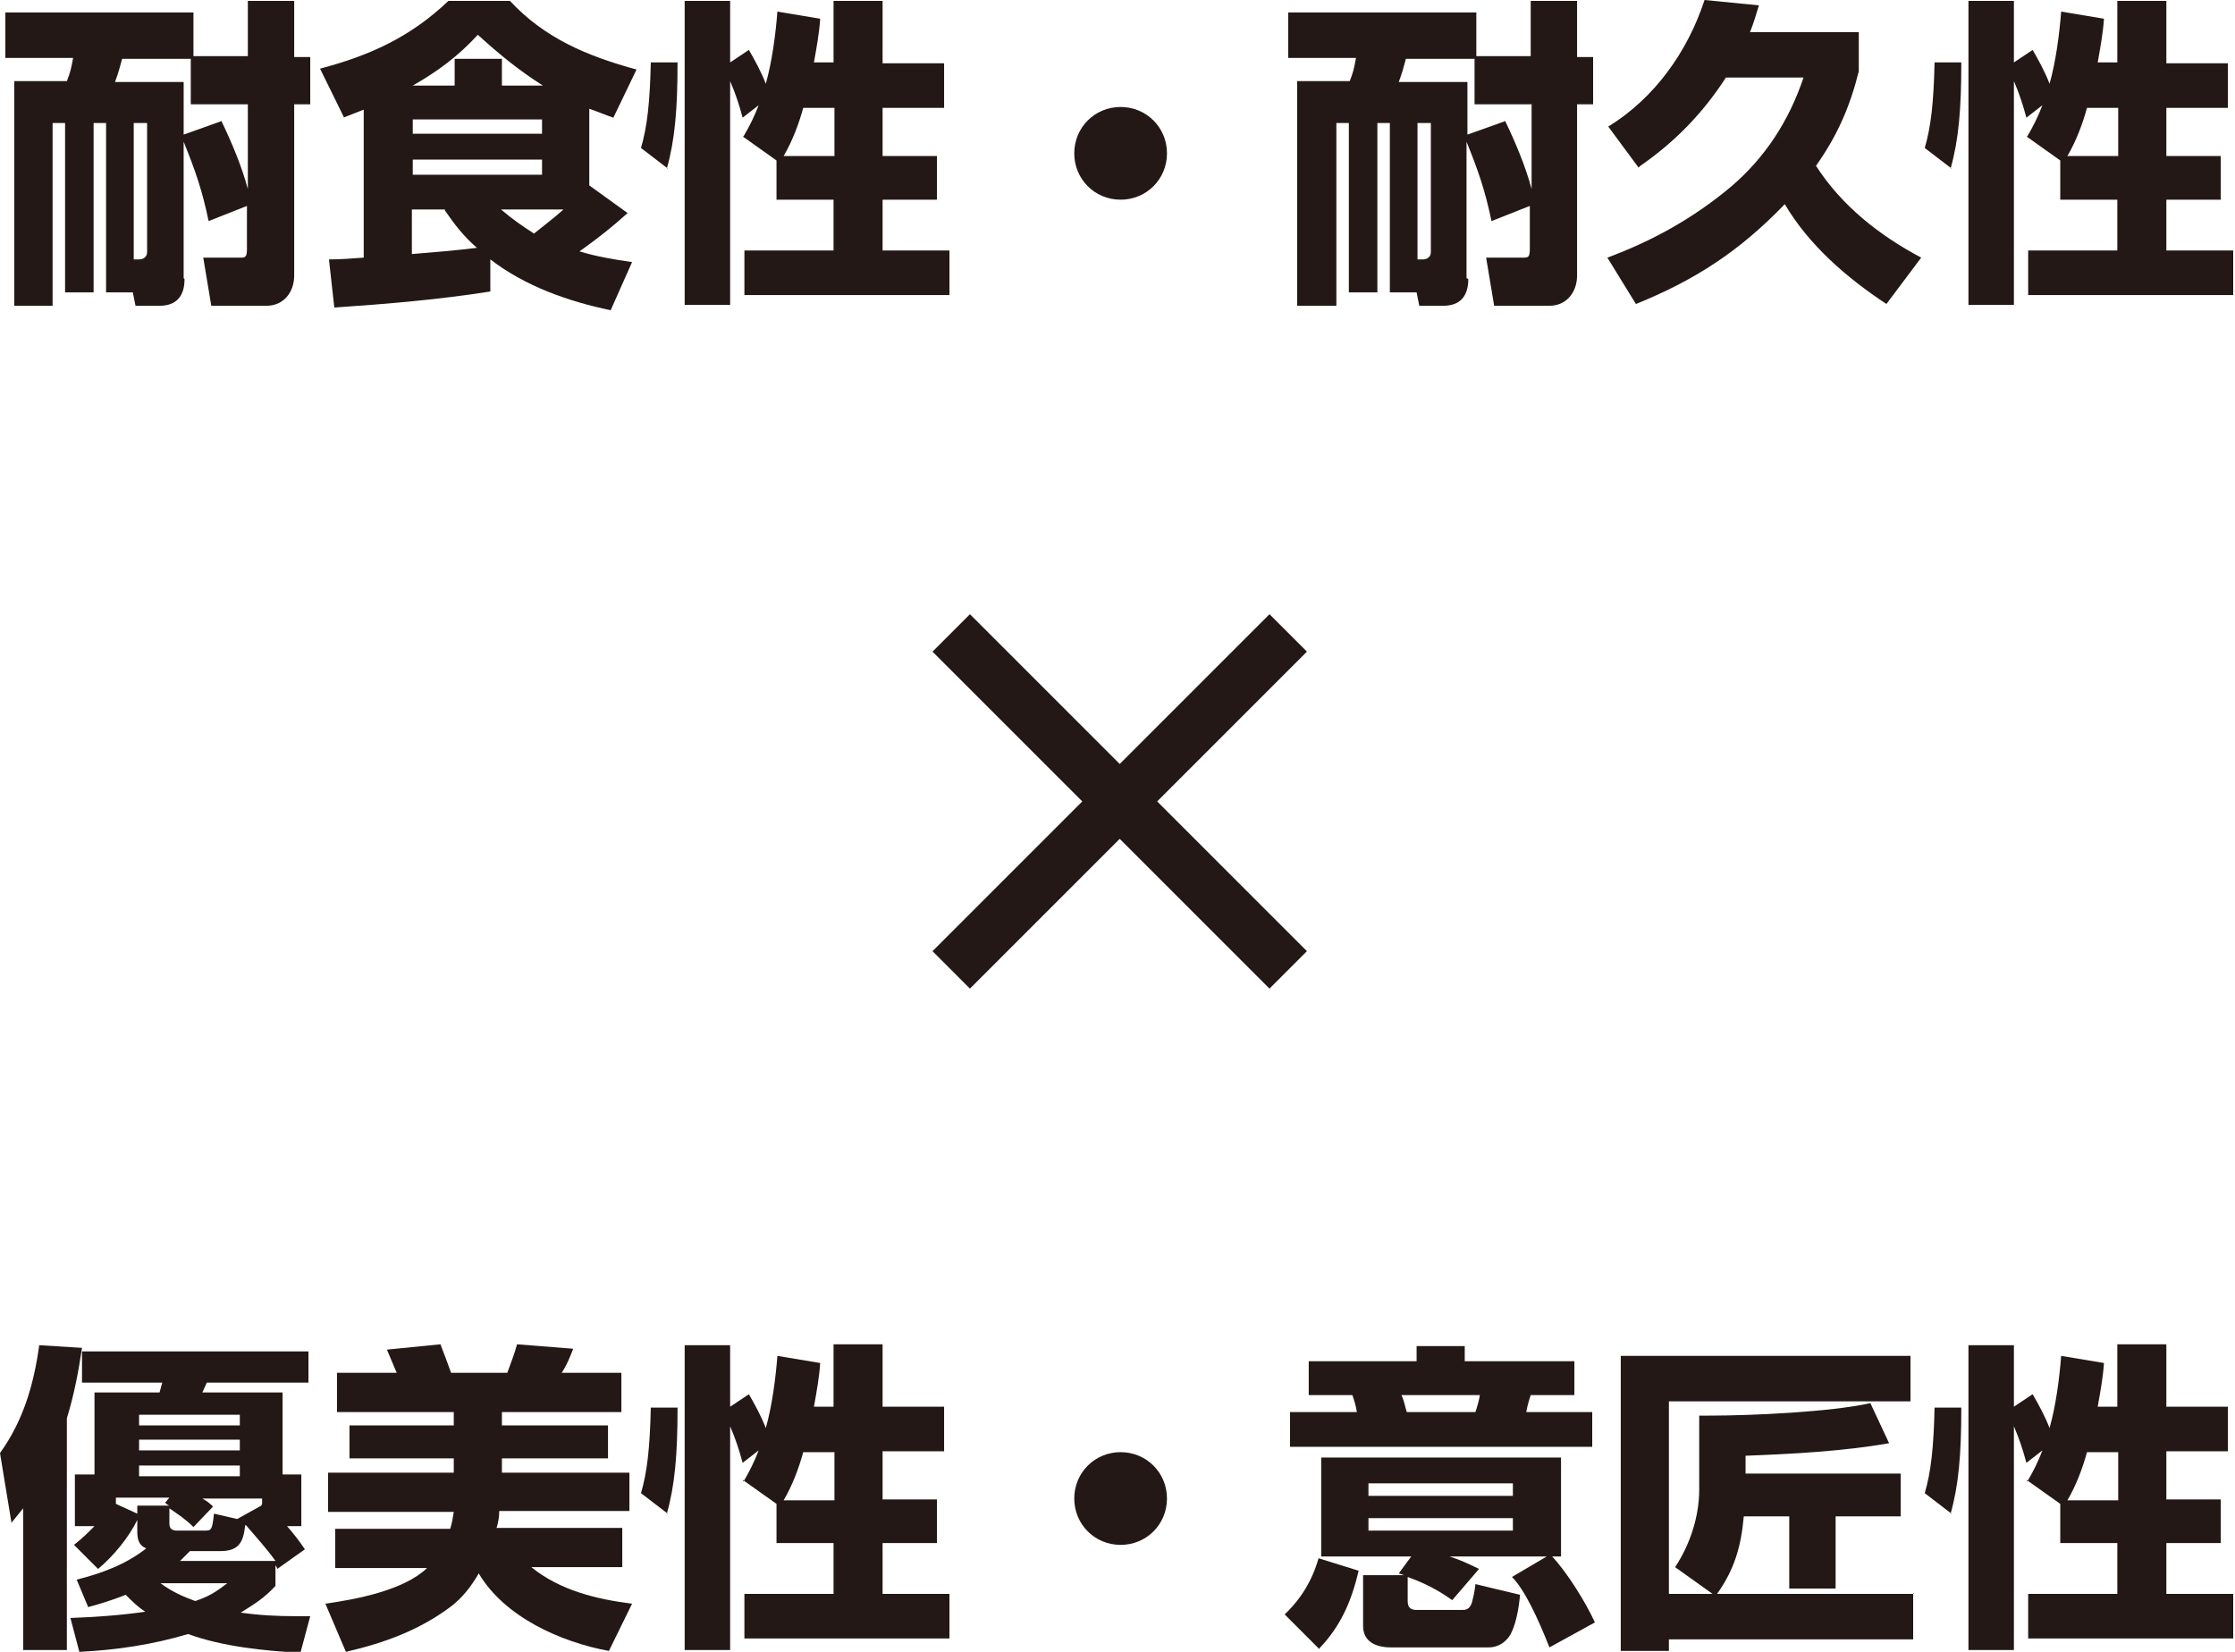 <?xml version="1.0" encoding="UTF-8"?>
<svg id="_レイヤー_1" data-name="レイヤー 1" xmlns="http://www.w3.org/2000/svg" version="1.1" viewBox="0 0 250.7 185.3">
  <defs>
    <style>
      .cls-1 {
        fill: #231815;
        stroke-width: 0px;
      }
    </style>
  </defs>
  <g>
    <path class="cls-1" d="M1.3,170.9l-1.3-7.9c2.6-3.6,3.8-7.7,4.4-12.1l4.8.3c-.4,2.7-.9,5.3-1.7,7.9v26H2.6v-15.9c-.4.5-.9,1.1-1.3,1.6ZM9.9,180.3l-1.3-3.1c2.8-.7,5.5-1.7,7.8-3.5-.9-.4-1-1.1-1-2v-1.2c-.9,1.9-2.7,4.1-4.4,5.5l-2.7-2.7c.9-.7,1.5-1.3,2.3-2.1h-2.2v-5.8h2.2v-9.2h7.3l.3-1.1h-9v-3.5h25.4v3.5h-11.4l-.5,1.1h9v9.2h2.1v5.8h-1.6c.7.8,1.4,1.7,2,2.6l-3.1,2.2c0-.1-.1-.3-.2-.4v2.3c-1.3,1.4-2.3,2-3.9,3,2.1.3,4.1.4,6.2.4s1.1,0,1.6,0l-1.1,4.1c-4-.2-8.8-.7-12.6-2.1-4,1.2-8.1,1.8-12.2,2l-1-3.8c2.8-.1,5.6-.3,8.4-.7-.8-.5-1.5-1.2-2.2-1.9-1.5.6-2.8,1-4.3,1.4ZM18.5,168.6l.5-.6h-6v.7l2.4,1.1v-.9h3.6c-.2-.1-.4-.2-.5-.4ZM15.6,158.7v1.2h11.3v-1.2h-11.3ZM15.6,161.5v1.2h11.3v-1.2h-11.3ZM15.6,164.4v1.2h11.3v-1.2h-11.3ZM21.9,179.6c1.5-.5,2.3-1,3.6-2h-7.5c1.2.9,2.5,1.5,3.9,2ZM29.4,168.7v-.6h-6.7c.5.3.8.5,1.2.9l-2.2,2.3c-.9-.9-1.7-1.4-2.7-2.1v1.7c0,.6.3.8.9.8h3c.8,0,.9,0,1.1-1.9l2.6.6,2.7-1.5ZM27.5,171.1c-.2,1.9-.7,2.9-2.8,2.9h-3.4c-.4.4-.7.7-1.1,1.1h10.7c-1-1.4-2.2-2.7-3.3-4Z"/>
    <path class="cls-1" d="M36.8,169.5v-4.3h14.1v-1.6h-11.7v-3.7h11.7v-1.5h-13.1v-4.4h6.7c-.4-.9-.7-1.7-1.1-2.6l6-.6c.4,1,.8,2.1,1.2,3.2h6.3c.4-1.1.8-2.1,1.1-3.2l6.3.5c-.4,1-.7,1.8-1.3,2.7h6.7v4.4h-13.4v1.5h11.9v3.7h-11.9v1.6h14.3v4.3h-14.6c0,.6-.1,1.3-.3,1.9h14.1v4.4h-10.2c3.2,2.6,7.3,3.6,11.3,4.1l-2.6,5.3c-5.4-1-11.7-3.8-14.6-8.7-.8,1.4-1.8,2.7-3.1,3.7-3.6,2.7-7.5,4.1-11.8,5.1l-2.3-5.4c3.5-.5,8.8-1.5,11.4-4h-10.3v-4.4h12.9c.2-.6.3-1.3.4-1.9h-14.1Z"/>
    <path class="cls-1" d="M74.9,169.8l-3-2.3c.7-2.4,1-5.1,1.1-9.6h3c0,5.3-.3,8.7-1.2,11.9ZM83.4,166.2c.7-1.2,1.2-2.2,1.7-3.5l-1.8,1.4c-.4-1.5-.8-2.7-1.4-4.1v25.1h-5.1v-34.2h5.1v6.9l2.1-1.4c.7,1.2,1.4,2.5,1.9,3.8.7-2.5,1.1-5.5,1.3-8.1l4.8.8c-.1,1.6-.4,3.2-.7,4.9h2.2v-7h5.5v7h6.9v5h-6.9v5.4h6.1v4.9h-6.1v5.7h7.5v5h-23v-5h10v-5.7h-6.4v-4.4l-3.8-2.7ZM93.6,168.3v-5.4h-3.5c-.5,1.8-1.2,3.7-2.2,5.4h5.7Z"/>
    <path class="cls-1" d="M130.9,168.1c0,2.9-2.3,5.2-5.2,5.2s-5.2-2.3-5.2-5.2,2.3-5.2,5.2-5.2,5.2,2.3,5.2,5.2Z"/>
    <path class="cls-1" d="M148,185l-3.9-3.9c1.8-1.7,3.1-3.8,3.8-6.3l4.5,1.4c-.8,3.4-2,6.2-4.4,8.7ZM164.3,151v1.7h12.3v3.8h-4.9c-.2.6-.4,1.3-.5,1.9h7.4v3.9h-33.9v-3.9h7.5c-.1-.7-.3-1.3-.5-1.9h-4.9v-3.8h12.1v-1.7h5.5ZM148.2,174.6v-11.1h26.9v11.1h-1c1.7,1.8,3.8,5.2,4.8,7.4l-5.1,2.8c-1.3-3.3-2.8-6.5-4.2-7.9l3.9-2.3h-10.9c1.2.4,2.1.8,3.3,1.4l-3,3.5c-1.7-1.2-3.1-1.9-5-2.6v2.7c0,.7.3,1,1,1h5c.5,0,.9,0,1.2-.8.1-.4.3-1.1.4-2.1l5,1.2c-.1,1.3-.4,3-.9,4.1-.4,1-1.4,1.8-2.6,1.8h-11c-1.6,0-3.1-.6-3.1-2.4v-5.7h4.6l-.6-.2,1.4-1.9h-9.9ZM153.5,166.4v1.4h16.2v-1.4h-16.2ZM153.5,170.3v1.4h16.2v-1.4h-16.2ZM157.2,156.5c.3.6.4,1.3.6,1.9h7.7c.2-.6.4-1.3.5-1.9h-8.7Z"/>
    <path class="cls-1" d="M214.6,178.7v5.2h-27.4v1.3h-5.4v-33.1h32.5v5.1h-27.1v21.6h4.9l-4.2-3c1.7-2.6,2.7-5.7,2.7-8.7v-8.3h1.1c4.8,0,13.6-.4,18.1-1.4l2.1,4.5c-5.2.9-10.8,1.2-16.1,1.4v2h17.4v4.8h-7.3v8.1h-5.2v-8.1h-5.1c-.3,3.3-1,5.9-3,8.7h22.1Z"/>
    <path class="cls-1" d="M218.9,169.8l-3-2.3c.7-2.4,1-5.1,1.1-9.6h3c0,5.3-.3,8.7-1.2,11.9ZM227.4,166.2c.7-1.2,1.2-2.2,1.7-3.5l-1.8,1.4c-.4-1.5-.8-2.7-1.4-4.1v25.1h-5.1v-34.2h5.1v6.9l2.1-1.4c.7,1.2,1.4,2.5,1.9,3.8.7-2.5,1.1-5.5,1.3-8.1l4.8.8c-.1,1.6-.4,3.2-.7,4.9h2.2v-7h5.5v7h6.9v5h-6.9v5.4h6.1v4.9h-6.1v5.7h7.5v5h-23v-5h10v-5.7h-6.4v-4.4l-3.8-2.7ZM237.6,168.3v-5.4h-3.5c-.5,1.8-1.2,3.7-2.2,5.4h5.7Z"/>
  </g>
  <g>
    <path class="cls-1" d="M20.7,31.3c0,1.9-.9,3-2.8,3h-2.7l-.3-1.5h-3V13.8h-1.4v19h-3.2V13.8h-1.4v20.5H1.6V9.1h5.9c.4-1,.5-1.5.7-2.6H.6V1.4h21.1v4.9h6.1V.1h5.2v6.3h1.8v5.3h-1.8v19.2c0,1.9-1.2,3.4-3.1,3.4h-6.2l-.9-5.4h4.1c.6,0,.8,0,.8-1v-4.8l-4.3,1.7c-.7-3.4-1.5-5.7-2.8-8.9v15.3ZM24.8,13.5c1.2,2.5,2.3,5.1,3,7.7v-9.5h-6.4v-5.1h-7.7c-.3,1.1-.4,1.5-.8,2.6h7.7v5.9l4.2-1.5ZM15,29.1h.6c.5,0,.9-.3.9-.8v-14.5h-1.5v15.3Z"/>
    <path class="cls-1" d="M38.6,13.2l-2.7-5.5c5.7-1.5,10.2-3.6,14.4-7.6h6.9c3.9,4.2,8.7,6.2,14.2,7.7l-2.6,5.4c-.9-.3-1.8-.7-2.7-1v8.6l4.3,3.1c-1.9,1.7-3.3,2.8-5.4,4.3,2,.6,3.8.9,5.9,1.2l-2.4,5.4c-4.8-1-9.6-2.7-13.5-5.7v3.6c-5.7.9-11.6,1.4-17.5,1.8l-.6-5.4c1.3,0,2.6-.1,3.9-.2V12.3c-.8.3-1.5.6-2.3.9ZM46.3,13.4v1.6h14.5v-1.6h-14.5ZM46.3,17.9v1.7h14.5v-1.7h-14.5ZM49.9,23.5h-3.7v5c2.4-.2,4.9-.4,7.3-.7-1.5-1.3-2.5-2.6-3.6-4.2ZM51,9.6v-3h5.3v3h4.6c-2.7-1.7-5-3.6-7.3-5.7-2.2,2.4-4.5,4.1-7.3,5.7h4.7ZM56.2,23.5c1.3,1.1,2.3,1.8,3.7,2.7,1.1-.9,2.2-1.7,3.3-2.7h-7Z"/>
    <path class="cls-1" d="M74.9,18.9l-3-2.3c.7-2.4,1-5.1,1.1-9.6h3c0,5.3-.3,8.7-1.2,11.9ZM83.4,15.3c.7-1.2,1.2-2.2,1.7-3.5l-1.8,1.4c-.4-1.5-.8-2.7-1.4-4.1v25.1h-5.1V.1h5.1v6.9l2.1-1.4c.7,1.2,1.4,2.5,1.9,3.8.7-2.5,1.1-5.5,1.3-8.1l4.8.8c-.1,1.6-.4,3.2-.7,4.9h2.2V.1h5.5v7h6.9v5h-6.9v5.4h6.1v4.9h-6.1v5.7h7.5v5h-23v-5h10v-5.7h-6.4v-4.4l-3.8-2.7ZM93.6,17.5v-5.4h-3.5c-.5,1.8-1.2,3.7-2.2,5.4h5.7Z"/>
    <path class="cls-1" d="M130.9,17.2c0,2.9-2.3,5.2-5.2,5.2s-5.2-2.3-5.2-5.2,2.3-5.2,5.2-5.2,5.2,2.3,5.2,5.2Z"/>
    <path class="cls-1" d="M164.7,31.3c0,1.9-.9,3-2.8,3h-2.7l-.3-1.5h-3V13.8h-1.4v19h-3.2V13.8h-1.4v20.5h-4.4V9.1h5.9c.4-1,.5-1.5.7-2.6h-7.6V1.4h21.1v4.9h6.1V.1h5.2v6.3h1.8v5.3h-1.8v19.2c0,1.9-1.2,3.4-3.1,3.4h-6.2l-.9-5.4h4.1c.6,0,.8,0,.8-1v-4.8l-4.3,1.7c-.7-3.4-1.5-5.7-2.8-8.9v15.3ZM168.8,13.5c1.2,2.5,2.3,5.1,3,7.7v-9.5h-6.4v-5.1h-7.7c-.3,1.1-.4,1.5-.8,2.6h7.7v5.9l4.2-1.5ZM159,29.1h.6c.5,0,.9-.3.9-.8v-14.5h-1.5v15.3Z"/>
    <path class="cls-1" d="M183.8,18.8l-3.4-4.6c5.2-3.2,8.9-8.4,10.8-14.2l6.1.6c-.3,1-.6,2-1,3h12.2v4.4c-1,4-2.4,7.2-4.8,10.6,2.9,4.5,7.1,7.8,11.8,10.3l-3.9,5.2c-4.4-2.9-8.7-6.6-11.4-11.2-5,5.2-10,8.5-16.7,11.2l-3.2-5.2c5.1-1.9,9.6-4.4,13.8-7.9,3.9-3.3,6.6-7.5,8.2-12.3h-8.7c-2.6,4-5.7,7.2-9.6,9.9Z"/>
    <path class="cls-1" d="M218.9,18.9l-3-2.3c.7-2.4,1-5.1,1.1-9.6h3c0,5.3-.3,8.7-1.2,11.9ZM227.4,15.3c.7-1.2,1.2-2.2,1.7-3.5l-1.8,1.4c-.4-1.5-.8-2.7-1.4-4.1v25.1h-5.1V.1h5.1v6.9l2.1-1.4c.7,1.2,1.4,2.5,1.9,3.8.7-2.5,1.1-5.5,1.3-8.1l4.8.8c-.1,1.6-.4,3.2-.7,4.9h2.2V.1h5.5v7h6.9v5h-6.9v5.4h6.1v4.9h-6.1v5.7h7.5v5h-23v-5h10v-5.7h-6.4v-4.4l-3.8-2.7ZM237.6,17.5v-5.4h-3.5c-.5,1.8-1.2,3.7-2.2,5.4h5.7Z"/>
  </g>
  <path class="cls-1" d="M142.4,68.9l4.2,4.2-16.8,16.8,16.8,16.8-4.2,4.2-16.8-16.8-16.8,16.8-4.2-4.2,16.8-16.8-16.8-16.8,4.2-4.2,16.8,16.8,16.8-16.8Z"/>
</svg>